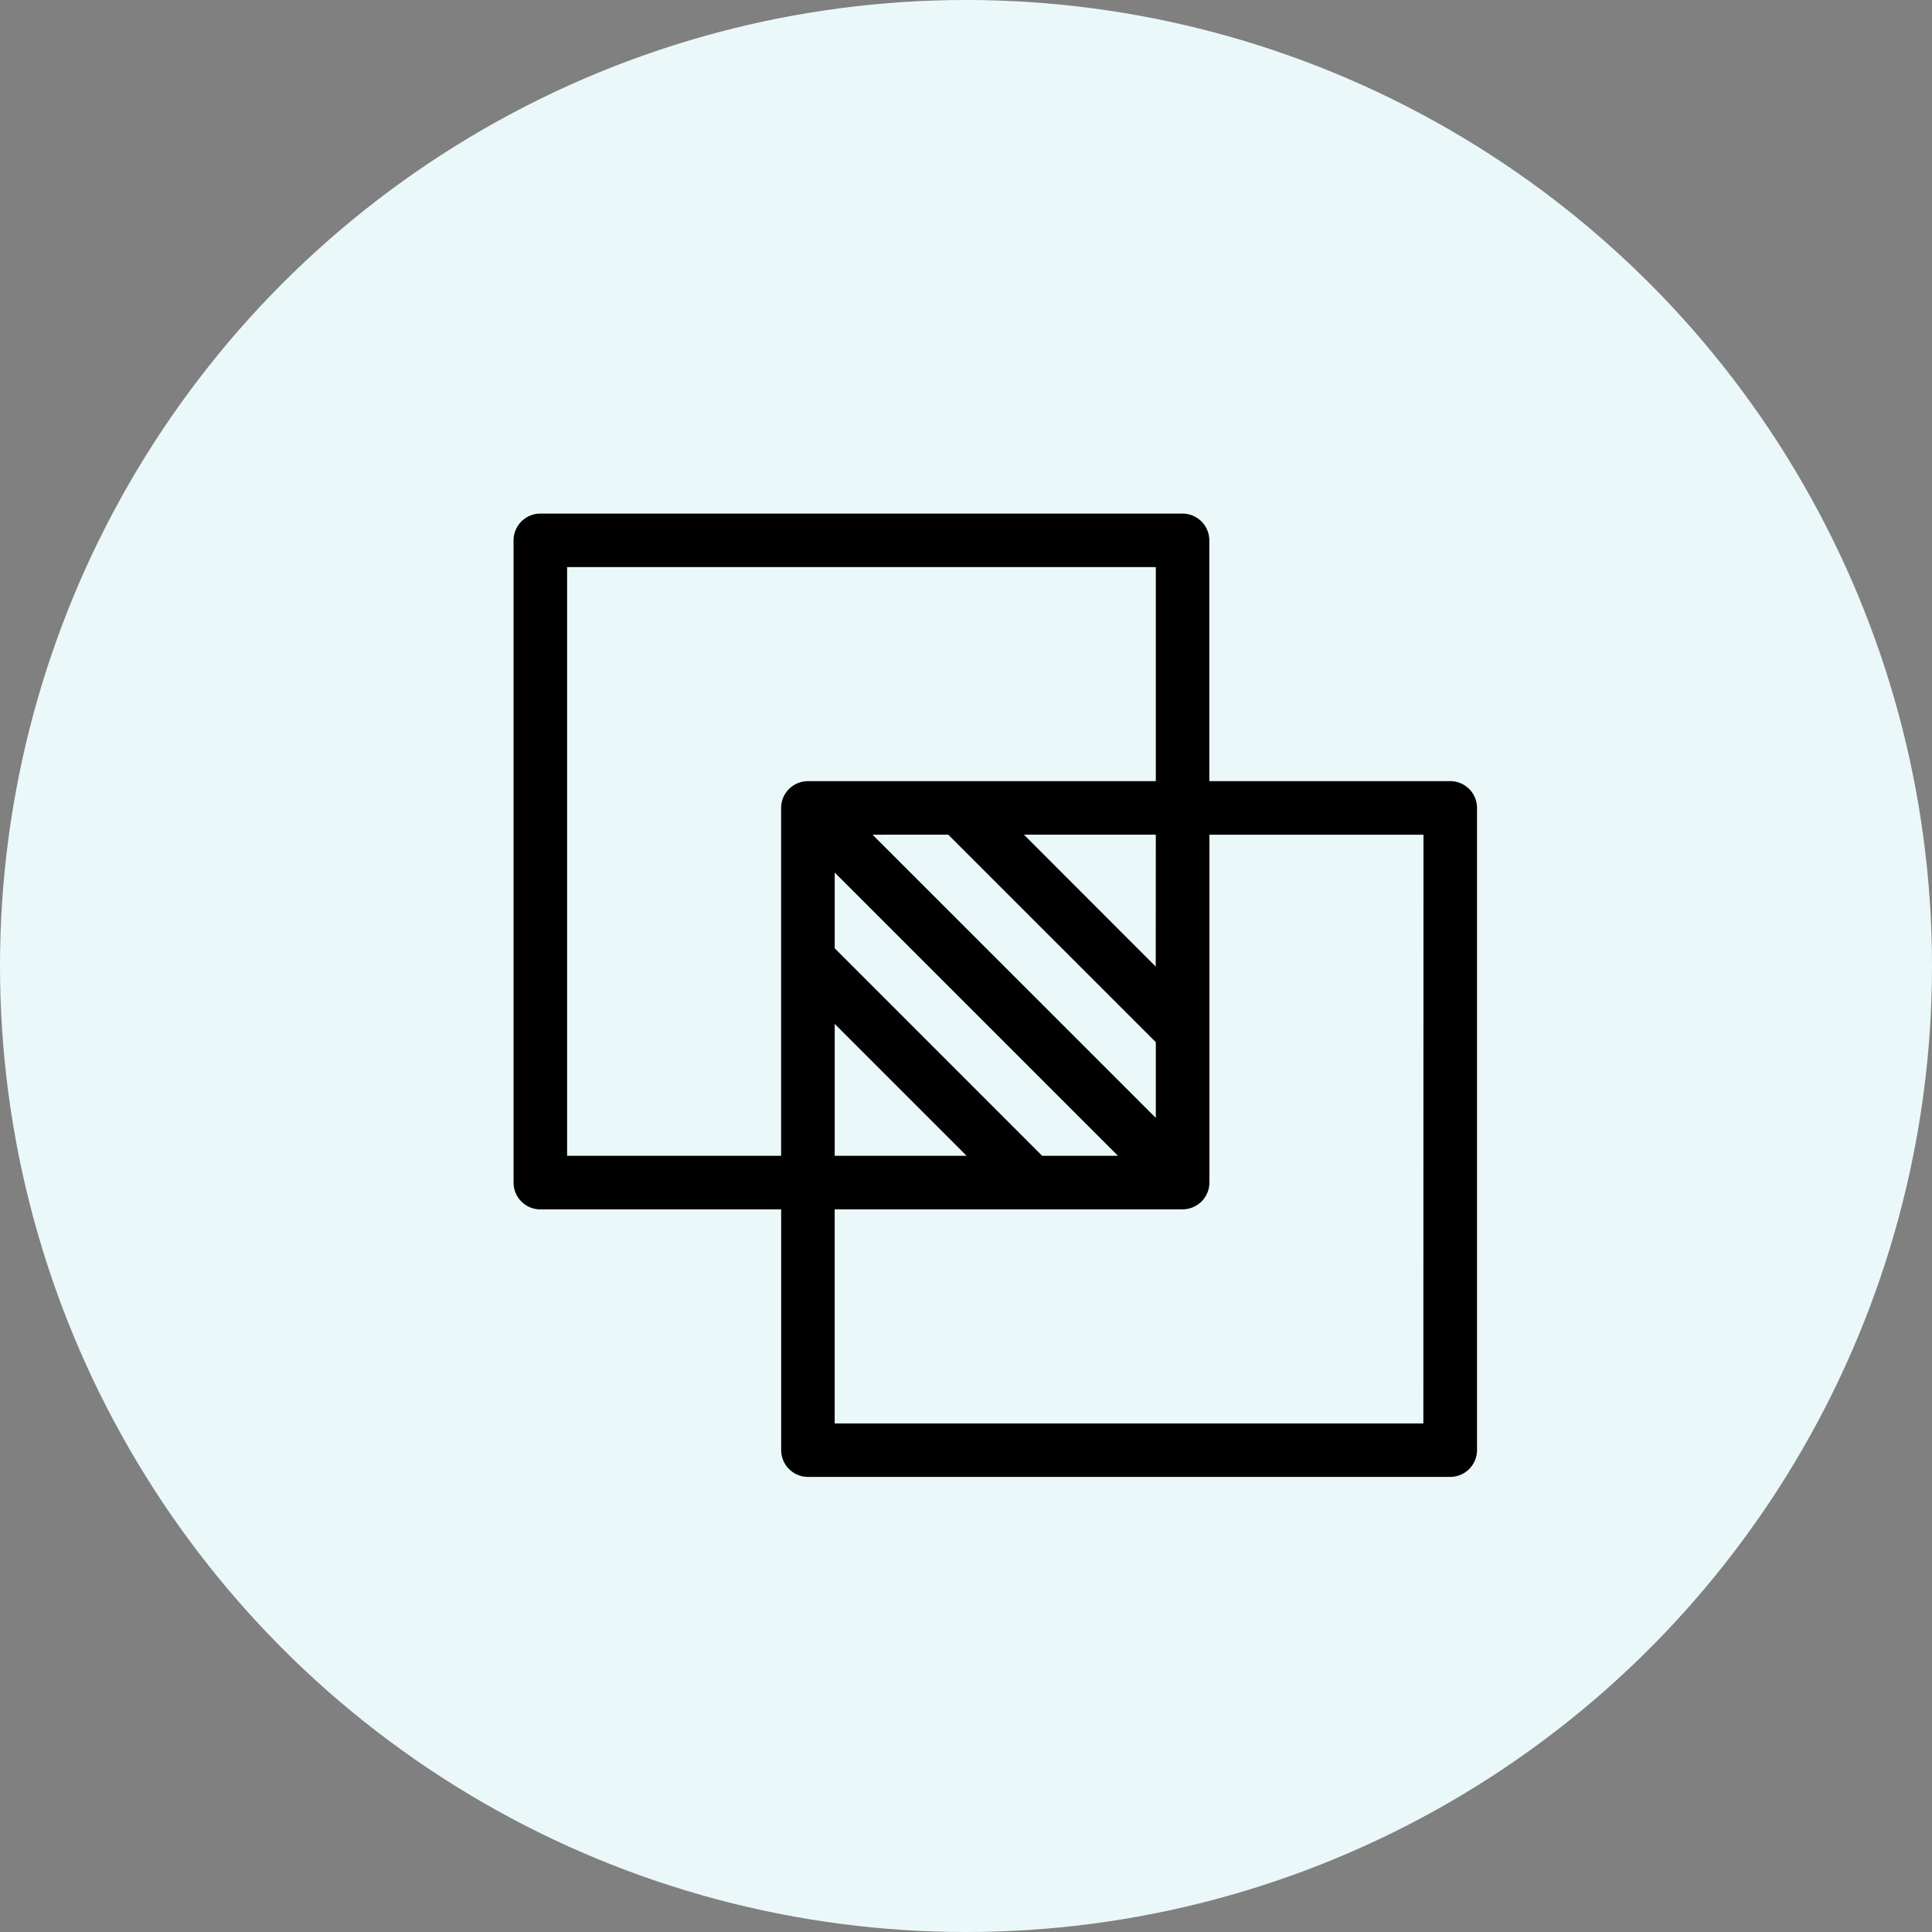 <svg xmlns="http://www.w3.org/2000/svg" xmlns:xlink="http://www.w3.org/1999/xlink" width="72" height="72" viewBox="0 0 72 72">
  <rect x="0" y="0" width="72" height="72" fill="#808080" stroke="none"/>
  <defs>
    <clipPath id="clip-path">
      <rect id="Rectangle_663" data-name="Rectangle 663" width="35.902" height="35.902" fill="none"/>
    </clipPath>
  </defs>
  <g id="Group_1105" data-name="Group 1105" transform="translate(-6302 -3090)">
    <circle id="Ellipse_138" data-name="Ellipse 138" cx="36" cy="36" r="36" transform="translate(6302 3090)" fill="#ebf8f9"/>
    <g id="Group_1096" data-name="Group 1096" transform="translate(6321.139 3109.139)">
      <g id="Group_850" data-name="Group 850" clip-path="url(#clip-path)">
        <path id="Path_4353" data-name="Path 4353" d="M34.905,9.972H25.929V1a1,1,0,0,0-1-1H1A1,1,0,0,0,0,1V24.931a1,1,0,0,0,1,1H9.973V34.9a1,1,0,0,0,1,1H34.905a1,1,0,0,0,1-1V10.97a1,1,0,0,0-1-1ZM1.995,23.934V1.994h21.94V9.972H10.971a1,1,0,0,0-1,1V23.934ZM16.2,11.966,23.935,19.7v2.822L13.378,11.967Zm-4.232,7.052,4.915,4.915H11.968ZM19.7,23.934,11.968,16.2V13.377L22.525,23.934Zm4.232-7.052L19.02,11.966h4.915Zm9.973,17.025H11.967V25.928H24.932a1,1,0,0,0,1-1V11.967h7.978Z" transform="translate(0 0.001)"/>
      </g>
    </g>
  </g>
</svg>
